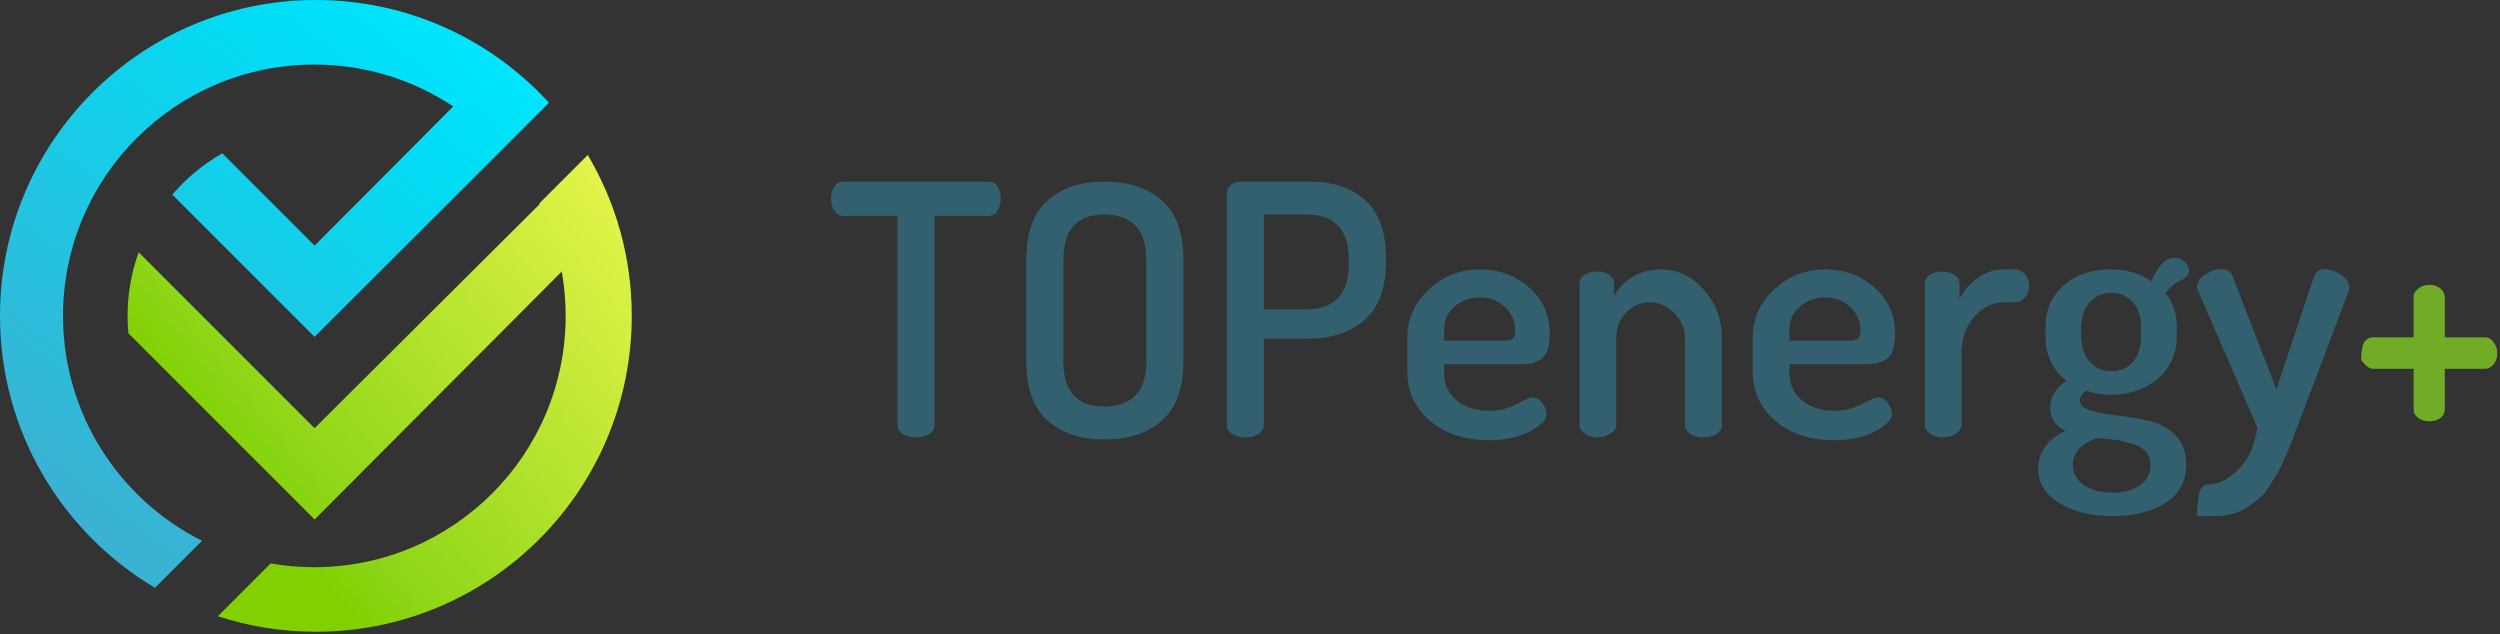 <?xml version="1.0" encoding="UTF-8" standalone="no"?>
<svg xmlns="http://www.w3.org/2000/svg" xmlns:xlink="http://www.w3.org/1999/xlink" xmlns:serif="http://www.serif.com/" width="100%" height="100%" viewBox="0 0 686 174" version="1.1" xml:space="preserve" style="fill-rule:evenodd;clip-rule:evenodd;stroke-linejoin:round;stroke-miterlimit:2;">
    <rect x="0" y="0" width="686" height="174" fill="#333333" stroke="none"/>
    <g transform="matrix(2.667,0,0,2.667,0,0)">
        <path d="M55.513,21.011L32.366,44.055L14.269,25.958C13.529,28 13.126,30.203 13.126,32.5C13.126,33.104 13.154,33.701 13.208,34.291L32.366,53.449L57.798,27.937C58.061,29.419 58.199,30.943 58.199,32.5C58.199,46.781 46.622,58.358 32.341,58.358C30.808,58.358 29.306,58.225 27.846,57.969L22.411,63.404C25.587,64.44 28.978,65 32.5,65C50.449,65 65,50.45 65,32.5C65,26.455 63.349,20.796 60.474,15.947L55.479,20.943C55.49,20.965 55.501,20.988 55.513,21.011Z" style="fill:url(#_Linear1);"></path>
        <path d="M56.446,10.582L56.472,10.556C50.53,4.068 41.99,0 32.5,0C14.55,0 0,14.551 0,32.5C0,44.405 6.399,54.814 15.946,60.475L20.784,55.638C12.305,51.394 6.484,42.627 6.484,32.5C6.484,18.22 18.061,6.643 32.341,6.643C37.626,6.643 42.54,8.228 46.635,10.949L32.366,25.268L22.874,15.775C20.919,16.884 19.178,18.326 17.728,20.023L32.366,34.661L56.459,10.597C56.455,10.592 56.45,10.587 56.446,10.582Z" style="fill:url(#_Linear2);"></path>
        <path d="M85.504,20.43C85.504,19.97 85.612,19.563 85.828,19.212C86.044,18.86 86.356,18.684 86.764,18.684L101.704,18.684C102.112,18.684 102.424,18.854 102.64,19.194C102.856,19.533 102.964,19.933 102.964,20.394C102.964,20.903 102.85,21.334 102.622,21.685C102.394,22.037 102.088,22.212 101.704,22.212L96.16,22.212L96.16,43.743C96.16,44.126 95.968,44.431 95.584,44.659C95.2,44.887 94.756,45 94.252,45C93.724,45 93.274,44.887 92.902,44.659C92.53,44.431 92.344,44.126 92.344,43.743L92.344,22.212L86.764,22.212C86.38,22.212 86.074,22.037 85.846,21.685C85.618,21.334 85.504,20.915 85.504,20.43Z" style="fill:rgb(51,96,110);fill-rule:nonzero;"></path>
        <path d="M105.592,37.189L105.592,26.713C105.592,23.953 106.324,21.925 107.788,20.629C109.252,19.333 111.208,18.685 113.656,18.685C116.104,18.685 118.066,19.333 119.542,20.629C121.018,21.925 121.756,23.953 121.756,26.713L121.756,37.189C121.756,39.949 121.018,41.977 119.542,43.273C118.066,44.569 116.104,45.217 113.656,45.217C111.208,45.217 109.252,44.569 107.788,43.273C106.324,41.977 105.592,39.949 105.592,37.189ZM109.408,37.189C109.408,40.285 110.824,41.833 113.656,41.833C115.024,41.833 116.08,41.449 116.824,40.681C117.568,39.913 117.94,38.749 117.94,37.189L117.94,26.713C117.94,25.153 117.568,23.989 116.824,23.221C116.08,22.453 115.024,22.069 113.656,22.069C110.824,22.069 109.408,23.617 109.408,26.713L109.408,37.189Z" style="fill:rgb(51,96,110);fill-rule:nonzero;"></path>
        <path d="M126.219,43.741L126.219,19.909C126.219,19.573 126.357,19.285 126.633,19.045C126.909,18.805 127.263,18.685 127.695,18.685L134.715,18.685C137.115,18.685 139.029,19.321 140.457,20.593C141.885,21.865 142.599,23.869 142.599,26.605L142.599,26.893C142.599,29.629 141.861,31.639 140.385,32.923C138.909,34.207 136.947,34.849 134.499,34.849L130.035,34.849L130.035,43.741C130.035,44.125 129.849,44.431 129.477,44.659C129.105,44.887 128.655,45.001 128.127,45.001C127.623,45.001 127.179,44.887 126.795,44.659C126.411,44.431 126.219,44.125 126.219,43.741ZM130.035,31.825L134.499,31.825C135.867,31.825 136.923,31.435 137.667,30.655C138.411,29.875 138.783,28.705 138.783,27.145L138.783,26.713C138.783,25.153 138.411,23.989 137.667,23.221C136.923,22.453 135.867,22.069 134.499,22.069L130.035,22.069L130.035,31.825Z" style="fill:rgb(51,96,110);fill-rule:nonzero;"></path>
        <path d="M144.796,38.125L144.796,34.705C144.796,32.809 145.528,31.171 146.992,29.791C148.456,28.411 150.22,27.721 152.284,27.721C154.252,27.721 155.938,28.345 157.342,29.593C158.746,30.842 159.448,32.418 159.448,34.32C159.448,35.054 159.364,35.647 159.196,36.1C159.028,36.553 158.764,36.871 158.404,37.054C158.044,37.238 157.708,37.354 157.396,37.403C157.084,37.452 156.676,37.477 156.172,37.477L148.576,37.477L148.576,38.311C148.576,39.52 149.008,40.481 149.872,41.194C150.736,41.908 151.864,42.265 153.256,42.265C154.24,42.265 155.17,42.035 156.046,41.575C156.922,41.116 157.456,40.886 157.648,40.886C158.056,40.886 158.404,41.079 158.692,41.464C158.98,41.85 159.124,42.223 159.124,42.585C159.124,43.177 158.548,43.776 157.396,44.381C156.244,44.986 154.828,45.289 153.148,45.289C150.7,45.289 148.696,44.629 147.136,43.309C145.576,41.989 144.796,40.261 144.796,38.125ZM148.576,35.065L154.552,35.065C155.08,35.065 155.434,34.994 155.614,34.852C155.794,34.71 155.884,34.427 155.884,34.001C155.884,33.057 155.536,32.254 154.84,31.592C154.144,30.931 153.28,30.601 152.248,30.601C151.24,30.601 150.376,30.913 149.656,31.539C148.936,32.165 148.576,32.962 148.576,33.931L148.576,35.065Z" style="fill:rgb(51,96,110);fill-rule:nonzero;"></path>
        <path d="M162.508,43.741L162.508,29.161C162.508,28.801 162.682,28.507 163.03,28.279C163.378,28.051 163.828,27.937 164.38,27.937C164.86,27.937 165.262,28.052 165.586,28.282C165.91,28.513 166.072,28.81 166.072,29.175L166.072,30.486C166.456,29.71 167.074,29.055 167.926,28.521C168.778,27.987 169.768,27.721 170.896,27.721C172.6,27.721 174.07,28.417 175.306,29.809C176.542,31.201 177.16,32.869 177.16,34.813L177.16,43.741C177.16,44.125 176.974,44.431 176.602,44.659C176.23,44.887 175.78,45.001 175.252,45.001C174.772,45.001 174.34,44.887 173.956,44.659C173.572,44.432 173.38,44.127 173.38,43.744L173.38,34.839C173.38,33.881 173.02,33.019 172.3,32.253C171.58,31.487 170.728,31.105 169.744,31.105C168.832,31.105 168.028,31.446 167.332,32.128C166.636,32.81 166.288,33.714 166.288,34.839L166.288,43.744C166.288,44.055 166.096,44.342 165.712,44.606C165.328,44.869 164.884,45.001 164.38,45.001C163.852,45.001 163.408,44.869 163.048,44.605C162.688,44.341 162.508,44.053 162.508,43.741Z" style="fill:rgb(51,96,110);fill-rule:nonzero;"></path>
        <path d="M180.328,38.125L180.328,34.705C180.328,32.809 181.06,31.171 182.524,29.791C183.988,28.411 185.752,27.721 187.816,27.721C189.784,27.721 191.47,28.345 192.874,29.593C194.278,30.842 194.98,32.418 194.98,34.32C194.98,35.054 194.896,35.647 194.728,36.1C194.56,36.553 194.296,36.871 193.936,37.054C193.576,37.238 193.24,37.354 192.928,37.403C192.616,37.452 192.208,37.477 191.704,37.477L184.108,37.477L184.108,38.311C184.108,39.52 184.54,40.481 185.404,41.194C186.268,41.908 187.396,42.265 188.788,42.265C189.772,42.265 190.702,42.035 191.578,41.575C192.454,41.116 192.988,40.886 193.18,40.886C193.588,40.886 193.936,41.079 194.224,41.464C194.512,41.85 194.656,42.223 194.656,42.585C194.656,43.177 194.08,43.776 192.928,44.381C191.776,44.986 190.36,45.289 188.68,45.289C186.232,45.289 184.228,44.629 182.668,43.309C181.108,41.989 180.328,40.261 180.328,38.125ZM184.108,35.065L190.084,35.065C190.612,35.065 190.966,34.994 191.146,34.852C191.326,34.71 191.416,34.427 191.416,34.001C191.416,33.057 191.068,32.254 190.372,31.592C189.676,30.931 188.812,30.601 187.78,30.601C186.772,30.601 185.908,30.913 185.188,31.539C184.468,32.165 184.108,32.962 184.108,33.931L184.108,35.065Z" style="fill:rgb(51,96,110);fill-rule:nonzero;"></path>
        <path d="M198.04,43.741L198.04,29.161C198.04,28.801 198.214,28.507 198.562,28.279C198.91,28.051 199.348,27.937 199.876,27.937C200.356,27.937 200.764,28.052 201.1,28.282C201.436,28.513 201.604,28.81 201.604,29.175L201.604,30.777C202.012,29.928 202.63,29.206 203.458,28.612C204.286,28.018 205.192,27.721 206.176,27.721L207.328,27.721C207.712,27.721 208.048,27.884 208.336,28.212C208.624,28.539 208.768,28.934 208.768,29.395C208.768,29.855 208.624,30.256 208.336,30.595C208.048,30.935 207.712,31.105 207.328,31.105L206.176,31.105C205.024,31.105 204.01,31.595 203.134,32.577C202.258,33.558 201.82,34.827 201.82,36.383L201.82,43.744C201.82,44.055 201.628,44.342 201.244,44.606C200.86,44.869 200.404,45.001 199.876,45.001C199.348,45.001 198.91,44.869 198.562,44.605C198.214,44.341 198.04,44.053 198.04,43.741Z" style="fill:rgb(51,96,110);fill-rule:nonzero;"></path>
        <path d="M209.704,48.214C209.704,46.516 210.643,45.218 212.522,44.32C211.459,43.837 210.928,43.039 210.928,41.926C210.928,40.862 211.493,39.943 212.623,39.169C211.181,38.065 210.46,36.553 210.46,34.633L210.46,33.625C210.46,31.897 211.078,30.481 212.314,29.377C213.55,28.273 215.164,27.721 217.156,27.721C218.836,27.721 220.228,28.129 221.332,28.945C222.028,27.337 222.808,26.533 223.672,26.533C224.128,26.533 224.5,26.671 224.788,26.947C225.076,27.223 225.22,27.517 225.22,27.829C225.22,28.213 225.016,28.513 224.608,28.729C223.84,29.065 223.24,29.545 222.808,30.169C223.576,31.129 223.96,32.281 223.96,33.625L223.96,34.633C223.96,36.361 223.324,37.789 222.052,38.917C220.78,40.045 219.148,40.609 217.156,40.609C216.22,40.609 215.392,40.465 214.672,40.177C214.216,40.49 213.988,40.828 213.988,41.191C213.988,41.676 214.366,42.028 215.122,42.246C215.878,42.464 216.79,42.634 217.858,42.755C218.926,42.877 219.994,43.053 221.062,43.283C222.13,43.514 223.042,44.005 223.798,44.757C224.554,45.509 224.932,46.504 224.932,47.741C224.932,49.516 224.218,50.852 222.79,51.752C221.362,52.651 219.556,53.101 217.372,53.101C215.188,53.101 213.364,52.658 211.9,51.773C210.436,50.888 209.704,49.701 209.704,48.214ZM213.268,47.814C213.268,48.687 213.646,49.384 214.402,49.906C215.158,50.428 216.136,50.689 217.336,50.689C218.512,50.689 219.46,50.434 220.18,49.924C220.9,49.415 221.26,48.724 221.26,47.85C221.26,47.292 221.092,46.825 220.756,46.449C220.42,46.073 219.922,45.794 219.262,45.612C218.602,45.43 218.038,45.309 217.57,45.248C217.102,45.187 216.472,45.133 215.68,45.084C214.072,45.691 213.268,46.6 213.268,47.814ZM214.132,34.597C214.132,35.653 214.408,36.517 214.96,37.189C215.512,37.861 216.268,38.197 217.228,38.197C218.164,38.197 218.908,37.867 219.46,37.207C220.012,36.547 220.288,35.689 220.288,34.633L220.288,33.625C220.288,32.617 220.012,31.783 219.46,31.123C218.908,30.463 218.152,30.133 217.192,30.133C216.256,30.133 215.512,30.463 214.96,31.123C214.408,31.783 214.132,32.617 214.132,33.625L214.132,34.597Z" style="fill:rgb(51,96,110);fill-rule:nonzero;"></path>
        <path d="M226.047,53.101C226.047,50.941 226.395,49.861 227.091,49.861C228.171,49.861 229.239,49.345 230.295,48.313C231.351,47.281 231.999,45.829 232.239,43.957L226.191,29.989C226.095,29.869 226.047,29.701 226.047,29.485C226.047,29.029 226.323,28.615 226.875,28.243C227.427,27.871 227.979,27.685 228.531,27.685C229.131,27.685 229.515,27.913 229.683,28.369L234.219,40.069L238.107,28.369C238.323,27.913 238.683,27.685 239.187,27.685C239.691,27.685 240.237,27.871 240.825,28.243C241.413,28.615 241.707,29.053 241.707,29.557C241.707,29.773 241.683,29.917 241.635,29.989L236.307,44.065L235.695,45.685C235.551,46.021 235.329,46.537 235.029,47.233C234.729,47.929 234.471,48.457 234.255,48.817L233.391,50.149C233.031,50.701 232.671,51.115 232.311,51.391C231.951,51.667 231.543,51.955 231.087,52.255C230.631,52.555 230.127,52.771 229.575,52.903C229.023,53.035 228.435,53.101 227.811,53.101L226.047,53.101Z" style="fill:rgb(51,96,110);fill-rule:nonzero;"></path>
        <path d="M242.932,37.034C242.932,36.112 243.046,35.493 243.274,35.178C243.502,34.862 243.796,34.704 244.156,34.704L248.332,34.704L248.332,30.564C248.332,30.228 248.494,29.934 248.818,29.682C249.142,29.43 249.52,29.304 249.952,29.304C250.408,29.304 250.786,29.43 251.086,29.682C251.386,29.934 251.536,30.228 251.536,30.564L251.536,34.704L255.676,34.704C256.012,34.704 256.306,34.868 256.558,35.196C256.81,35.523 256.936,35.906 256.936,36.342C256.936,36.804 256.81,37.186 256.558,37.489C256.306,37.793 256.012,37.944 255.676,37.944L251.536,37.944L251.536,42.12C251.536,42.48 251.386,42.774 251.086,43.002C250.786,43.23 250.408,43.344 249.952,43.344C249.496,43.344 249.112,43.23 248.8,43.002C248.488,42.774 248.332,42.48 248.332,42.12L248.332,37.944L244.156,37.944C243.796,37.944 243.388,37.641 242.932,37.034Z" style="fill:rgb(113,172,39);fill-rule:nonzero;"></path>
    </g>
    <defs>
        <linearGradient id="_Linear1" x1="0" y1="0" x2="1" y2="0" gradientUnits="userSpaceOnUse" gradientTransform="matrix(-39.686,31.543,-31.543,-39.686,67.288,21.36)"><stop offset="0" style="stop-color:rgb(232,245,77);stop-opacity:1"></stop><stop offset="0.9" style="stop-color:rgb(139,213,21);stop-opacity:1"></stop><stop offset="1" style="stop-color:rgb(129,209,0);stop-opacity:1"></stop></linearGradient>
        <linearGradient id="_Linear2" x1="0" y1="0" x2="1" y2="0" gradientUnits="userSpaceOnUse" gradientTransform="matrix(-39.006,51.13,-51.13,-39.006,53.195,5.645)"><stop offset="0" style="stop-color:rgb(0,231,255);stop-opacity:1"></stop><stop offset="0.2" style="stop-color:rgb(0,221,245);stop-opacity:1"></stop><stop offset="1" style="stop-color:rgb(59,178,211);stop-opacity:1"></stop></linearGradient>
    </defs>
</svg>

